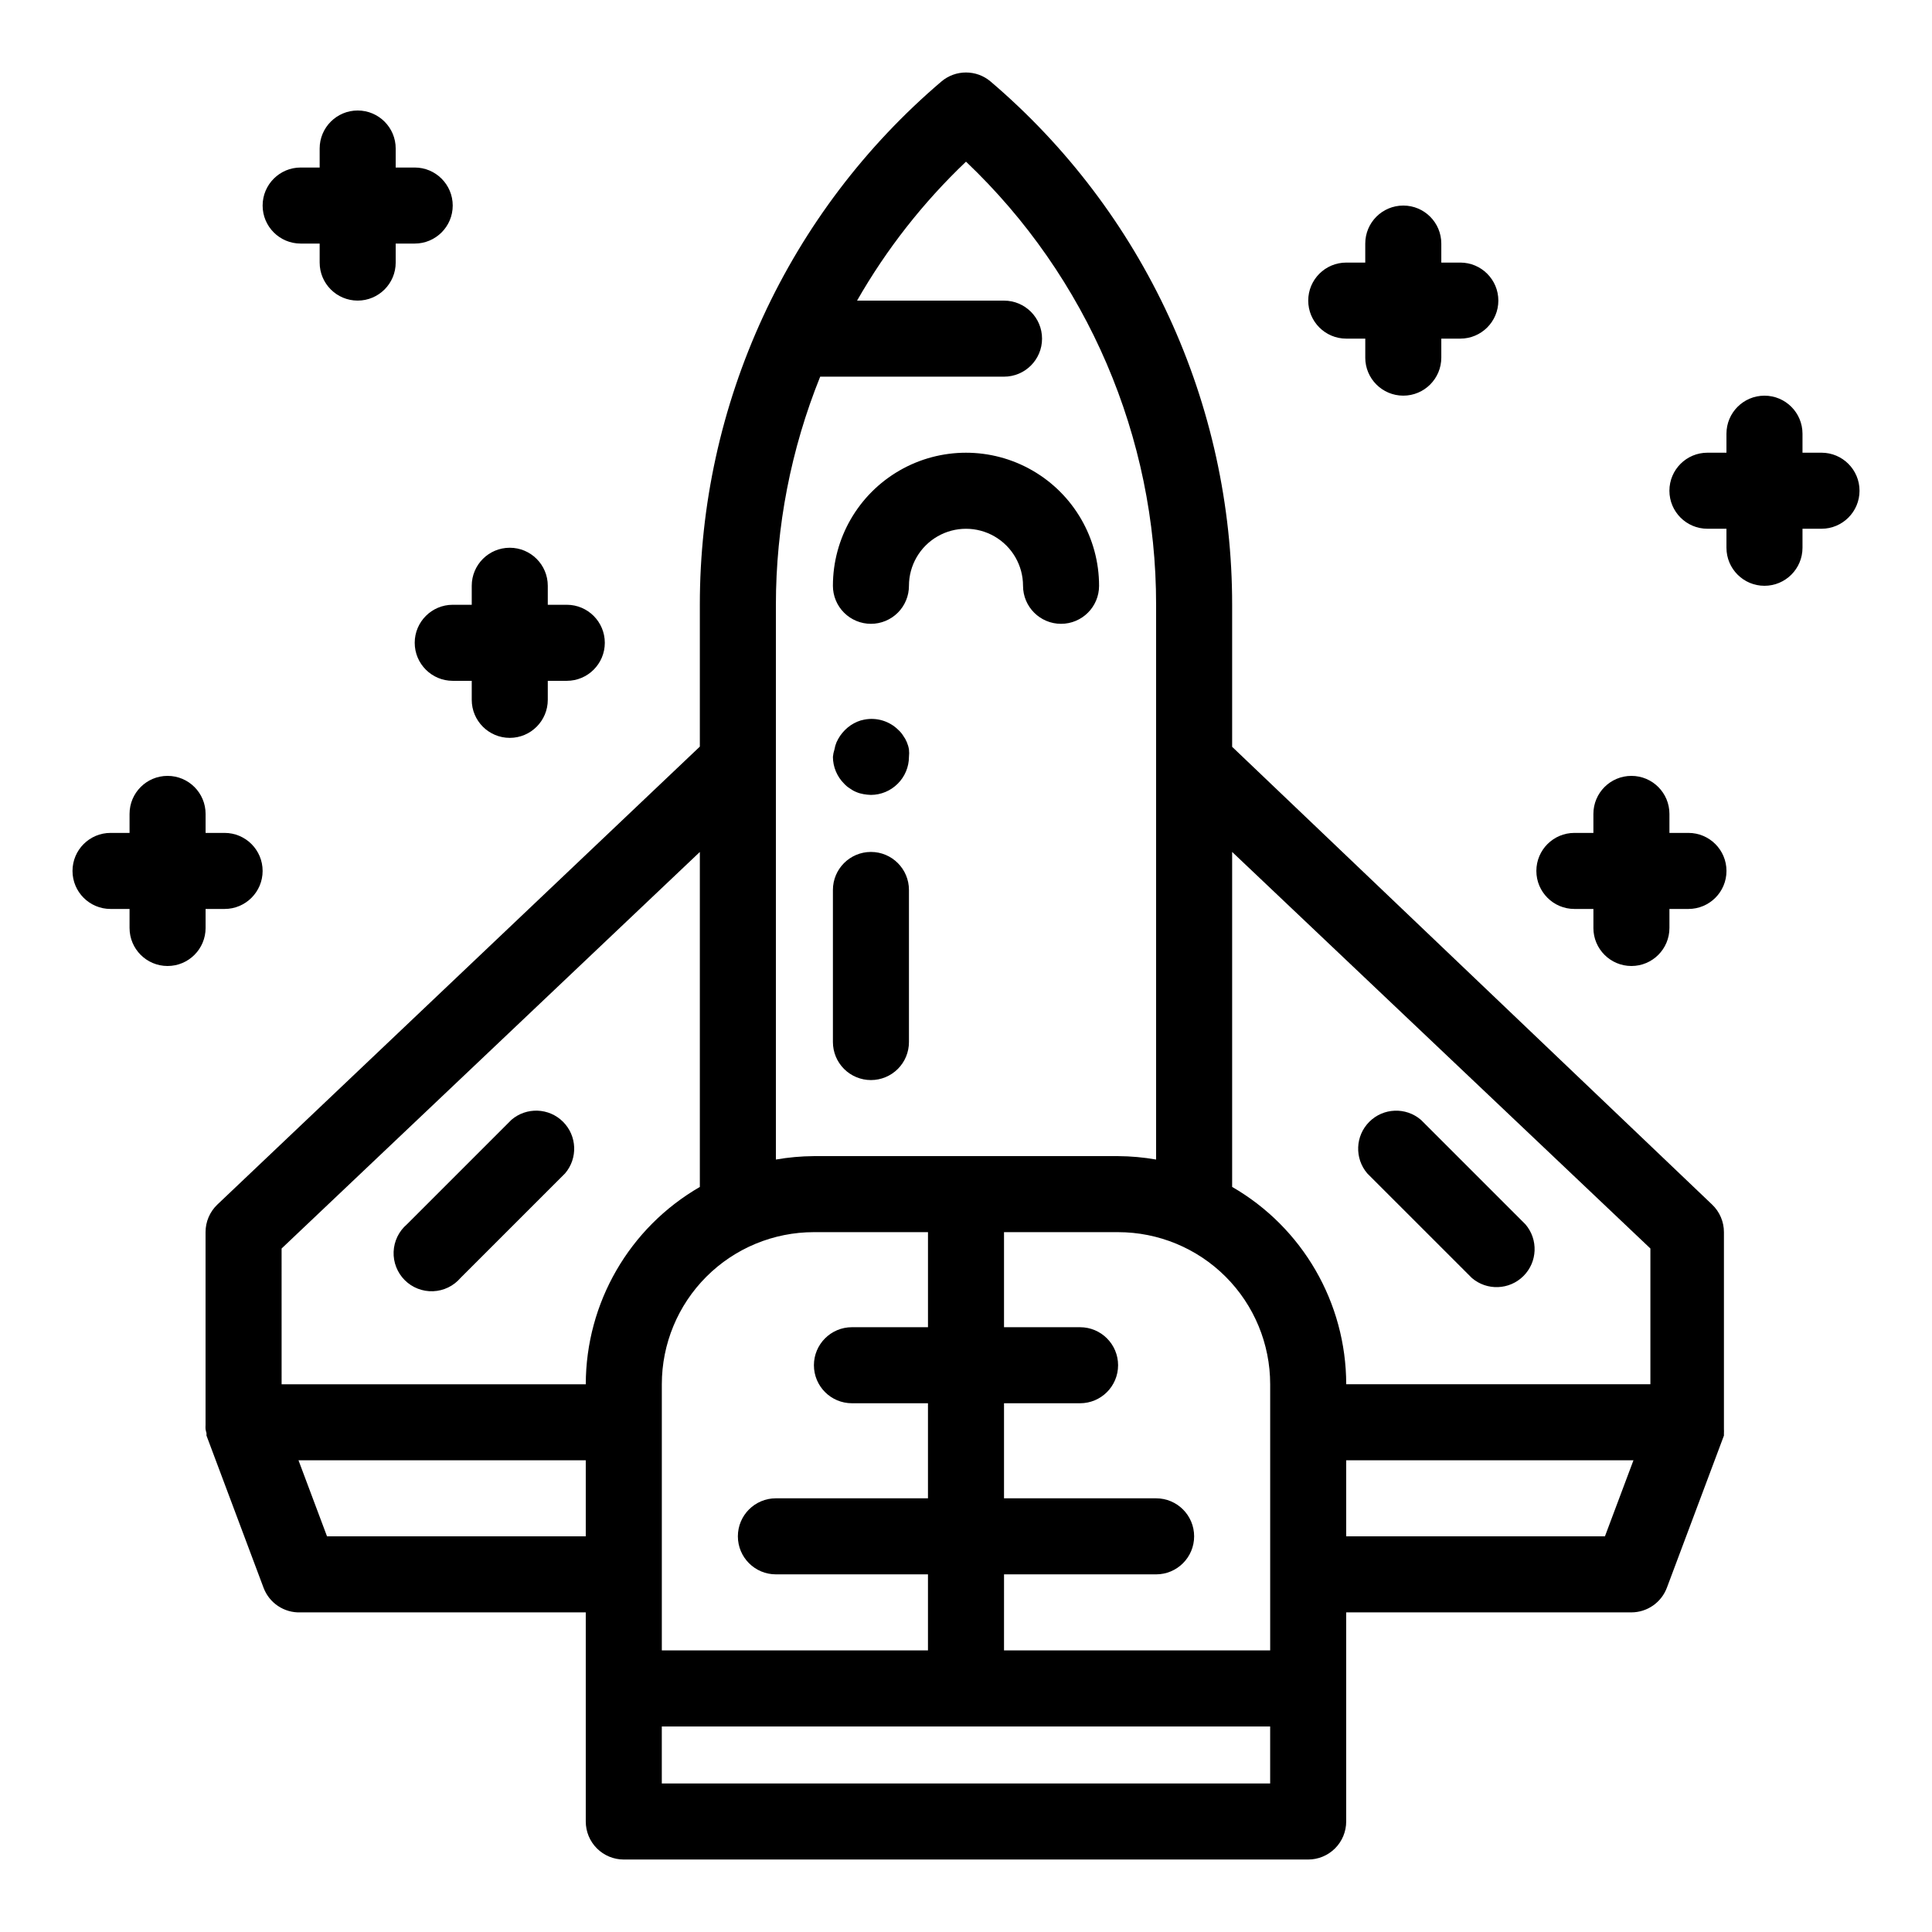 <?xml version="1.0" encoding="UTF-8"?>
<!-- Uploaded to: ICON Repo, www.svgrepo.com, Generator: ICON Repo Mixer Tools -->
<svg fill="#000000" width="800px" height="800px" version="1.1" viewBox="144 144 512 512" xmlns="http://www.w3.org/2000/svg">
 <path d="m279.54 440.76-27.711 27.711v-0.004c-2.133 1.828-3.406 4.461-3.516 7.266-0.105 2.805 0.961 5.527 2.945 7.516 1.984 1.984 4.707 3.051 7.512 2.941 2.809-0.109 5.441-1.383 7.266-3.516l27.711-27.711v0.004c3.422-4 3.191-9.957-0.531-13.68-3.719-3.723-9.68-3.953-13.676-0.527zm190.99-98.848v-37.637c0.012-26.363-5.703-52.418-16.75-76.355-11.047-23.941-27.164-45.195-47.234-62.293-3.769-3.223-9.328-3.223-13.098 0-20.07 17.098-36.188 38.352-47.234 62.293-11.047 23.938-16.762 49.992-16.75 76.355v37.586l-127.87 121.37c-1.996 1.906-3.125 4.547-3.121 7.305v50.383 0.707-0.004c-0.023 0.371-0.023 0.738 0 1.109 0.059 0.359 0.141 0.711 0.25 1.059v0.656l15.113 40.305c1.52 4.074 5.481 6.711 9.824 6.547h75.574v55.418c0 2.676 1.059 5.238 2.949 7.125 1.891 1.891 4.453 2.953 7.125 2.953h181.37c2.672 0 5.234-1.062 7.125-2.953 1.891-1.887 2.953-4.449 2.953-7.125v-55.418h75.57c4.199-0.008 7.953-2.617 9.422-6.547l15.113-40.305v-0.656c0.023-0.352 0.023-0.707 0-1.059 0.02-0.371 0.02-0.738 0-1.109v-0.707-50.379c0.004-2.758-1.125-5.398-3.125-7.305zm110.84 132.95v35.973h-80.609c-0.023-21.578-11.543-41.508-30.23-52.293v-88.773zm-261.98 106.51v-70.535c0-10.688 4.246-20.941 11.805-28.5 7.559-7.559 17.809-11.805 28.5-11.805h30.23v25.191h-20.156c-5.566 0-10.074 4.512-10.074 10.074 0 5.566 4.508 10.078 10.074 10.078h20.152v25.191h-40.305c-5.566 0-10.074 4.512-10.074 10.074 0 5.566 4.508 10.078 10.074 10.078h40.305v20.152zm90.688-20.152h40.305-0.004c5.566 0 10.078-4.512 10.078-10.078 0-5.562-4.512-10.074-10.078-10.074h-40.305v-25.191h20.152c5.566 0 10.078-4.512 10.078-10.078 0-5.562-4.512-10.074-10.078-10.074h-20.152v-25.191h30.23c10.688 0 20.941 4.246 28.5 11.805 7.559 7.559 11.805 17.812 11.805 28.5v70.535h-70.535zm-48.723-317.4h48.719c5.566 0 10.078-4.512 10.078-10.074 0-5.566-4.512-10.078-10.078-10.078h-38.945c7.781-13.613 17.508-26.02 28.871-36.828 32.195 30.574 50.414 73.039 50.379 117.44v147.01c-3.328-0.582-6.699-0.887-10.074-0.906h-80.609c-3.379 0.02-6.75 0.324-10.078 0.906v-147.01c0.004-20.719 3.988-41.242 11.738-60.457zm-142.73 231.05 110.84-105.09v88.773c-18.688 10.785-30.207 30.715-30.227 52.293h-80.609zm12.039 76.277-7.559-20.152h76.129v20.152zm249.94 65.496h-161.22v-15.113h161.22zm88.719-65.496h-68.566v-20.152h76.125zm-35.266-68.469c3.996 3.426 9.957 3.195 13.68-0.527 3.723-3.723 3.949-9.68 0.527-13.68l-27.711-27.711v0.004c-3.996-3.426-9.957-3.195-13.676 0.527-3.723 3.723-3.953 9.68-0.531 13.68zm-159.25-173.36c2.672 0 5.234-1.062 7.125-2.949 1.891-1.891 2.949-4.453 2.949-7.125 0-5.402 2.883-10.391 7.559-13.09 4.676-2.699 10.438-2.699 15.113 0 4.676 2.699 7.559 7.688 7.559 13.09 0 5.562 4.512 10.074 10.074 10.074 5.566 0 10.078-4.512 10.078-10.074 0-12.602-6.723-24.242-17.633-30.543-10.914-6.301-24.355-6.301-35.27 0-10.91 6.301-17.633 17.941-17.633 30.543 0 2.672 1.062 5.234 2.953 7.125 1.891 1.887 4.453 2.949 7.125 2.949zm0 120.91c2.672 0 5.234-1.062 7.125-2.949 1.891-1.891 2.949-4.453 2.949-7.125v-40.305c0-5.566-4.512-10.078-10.074-10.078-5.566 0-10.078 4.512-10.078 10.078v40.305c0 2.672 1.062 5.234 2.953 7.125 1.891 1.887 4.453 2.949 7.125 2.949zm-5.594-77.285c0.531 0.387 1.105 0.711 1.715 0.957 0.613 0.262 1.254 0.449 1.914 0.555 0.648 0.117 1.305 0.184 1.965 0.203 2.668-0.012 5.223-1.082 7.102-2.973 1.895-1.883 2.961-4.438 2.973-7.106 0.074-0.652 0.074-1.312 0-1.965-0.105-0.656-0.293-1.301-0.555-1.914-0.246-0.605-0.57-1.18-0.957-1.711-0.348-0.559-0.77-1.07-1.258-1.512-2.371-2.379-5.773-3.418-9.07-2.773-0.641 0.109-1.266 0.297-1.863 0.555-0.617 0.262-1.207 0.582-1.762 0.957-1.086 0.75-2.023 1.688-2.773 2.773-0.367 0.543-0.688 1.113-0.957 1.711-0.258 0.613-0.445 1.258-0.551 1.914-0.211 0.637-0.348 1.297-0.406 1.965 0.012 2.668 1.082 5.223 2.973 7.106 0.445 0.488 0.953 0.91 1.512 1.258zm257.5-88.973h-5.035v-5.035c0-5.566-4.512-10.078-10.078-10.078-5.562 0-10.074 4.512-10.074 10.078v5.039l-5.039-0.004c-5.566 0-10.078 4.512-10.078 10.078 0 5.562 4.512 10.074 10.078 10.074h5.039v5.039c0 5.566 4.512 10.078 10.074 10.078 5.566 0 10.078-4.512 10.078-10.078v-5.039h5.039-0.004c5.566 0 10.078-4.512 10.078-10.074 0-5.566-4.512-10.078-10.078-10.078zm-428.23 120.91h5.039-0.004c5.566 0 10.078-4.512 10.078-10.074 0-5.566-4.512-10.078-10.078-10.078h-5.035v-5.035c0-5.566-4.512-10.078-10.078-10.078-5.566 0-10.074 4.512-10.074 10.078v5.039l-5.039-0.004c-5.566 0-10.078 4.512-10.078 10.078 0 5.562 4.512 10.074 10.078 10.074h5.039v5.039c0 5.566 4.508 10.078 10.074 10.078 5.566 0 10.078-4.512 10.078-10.078zm65.492-80.609c-5.562 0-10.074 4.512-10.074 10.078 0 5.562 4.512 10.074 10.074 10.074h5.039v5.039c0 5.566 4.512 10.078 10.078 10.078 5.562 0 10.074-4.512 10.074-10.078v-5.039h5.039c5.562 0 10.074-4.512 10.074-10.074 0-5.566-4.512-10.078-10.074-10.078h-5.039v-5.035c0-5.566-4.512-10.078-10.074-10.078-5.566 0-10.078 4.512-10.078 10.078v5.039zm327.48 60.457h-5.039v-5.035c0-5.566-4.508-10.078-10.074-10.078-5.566 0-10.078 4.512-10.078 10.078v5.039l-5.035-0.004c-5.566 0-10.078 4.512-10.078 10.078 0 5.562 4.512 10.074 10.078 10.074h5.039v5.039h-0.004c0 5.566 4.512 10.078 10.078 10.078 5.566 0 10.074-4.512 10.074-10.078v-5.039h5.039c5.566 0 10.078-4.512 10.078-10.074 0-5.566-4.512-10.078-10.078-10.078zm-90.684-130.99h5.039v5.039h-0.004c0 5.562 4.512 10.074 10.078 10.074s10.074-4.512 10.074-10.074v-5.039h5.039c5.566 0 10.078-4.512 10.078-10.078 0-5.562-4.512-10.074-10.078-10.074h-5.039v-5.039c0-5.566-4.508-10.074-10.074-10.074s-10.078 4.508-10.078 10.074v5.039h-5.035c-5.566 0-10.078 4.512-10.078 10.074 0 5.566 4.512 10.078 10.078 10.078zm-277.1-25.191h5.039v5.039c0 5.562 4.512 10.074 10.078 10.074 5.562 0 10.074-4.512 10.074-10.074v-5.039h5.039c5.562 0 10.074-4.512 10.074-10.074 0-5.566-4.512-10.078-10.074-10.078h-5.039v-5.039c0-5.562-4.512-10.074-10.074-10.074-5.566 0-10.078 4.512-10.078 10.074v5.039h-5.039c-5.562 0-10.074 4.512-10.074 10.078 0 5.562 4.512 10.074 10.074 10.074z"/>
</svg>